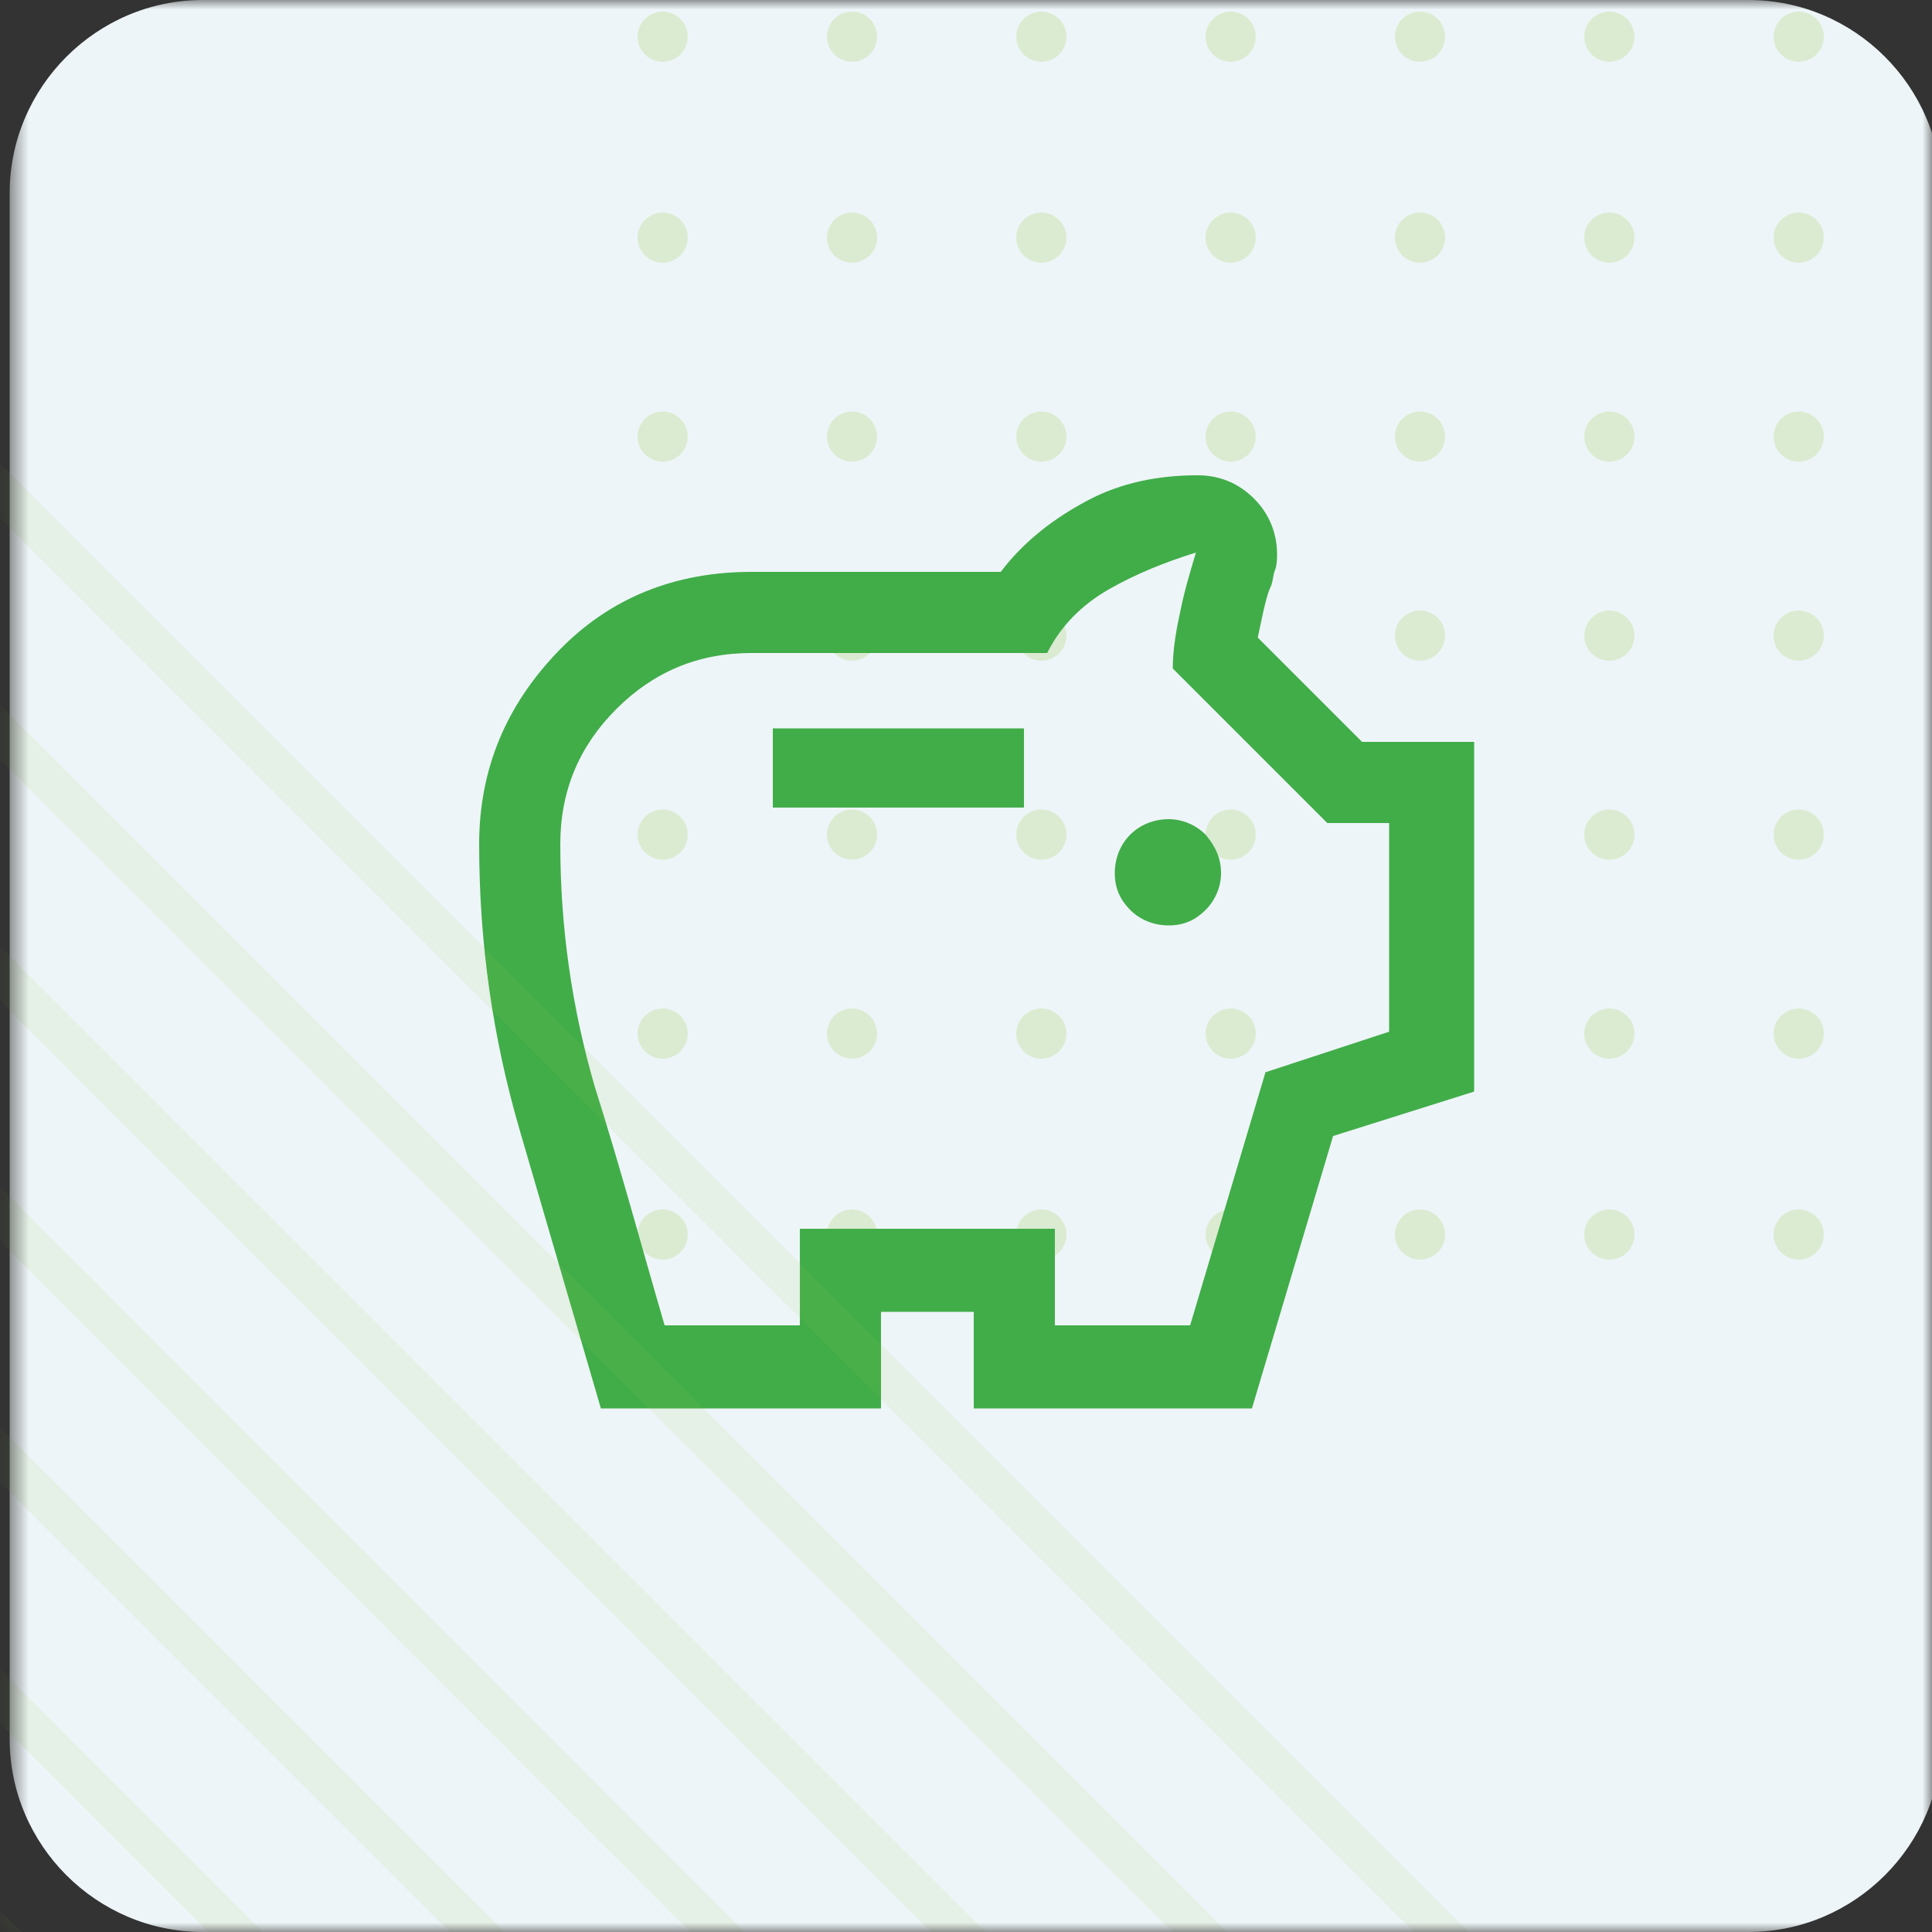 <?xml version="1.0" encoding="UTF-8"?>
<svg width="100px" height="100px" viewBox="0 0 100 100" version="1.1" xmlns="http://www.w3.org/2000/svg" xmlns:xlink="http://www.w3.org/1999/xlink">
    <rect x="0" y="0" width="100" height="100" fill="#333333" stroke="none"/>
    <!-- Generator: Sketch 52.5 (67469) - http://www.bohemiancoding.com/sketch -->
    <title>sicurezza 1</title>
    <desc>Created with Sketch.</desc>
    <defs>
        <polygon id="path-1" points="100 0 0.5 0 0.5 100 100 100"></polygon>
    </defs>
    <g id="Page-1" stroke="none" stroke-width="1" fill="none" fill-rule="evenodd">
        <g id="sicurezza-1">
            <mask id="mask-2" fill="white">
                <use xlink:href="#path-1"></use>
            </mask>
            <g id="Path"></g>
            <g id="Group" mask="url(#mask-2)">
                <g transform="translate(-56, 0)">
                    <path d="M56.5,90 L56.5,10 C56.5,4.5 61,0 66.5,0 L146.5,0 C152,0 156.5,4.5 156.5,10 L156.5,90 C156.5,95.5 152,100 146.5,100 L66.5,100 C61,100 56.5,95.5 56.5,90 Z" id="Path" stroke="none" fill="#EEF5F8" fill-rule="evenodd"></path>
                    <g id="Group" opacity="0.2" stroke="none" stroke-width="1" fill="none" fill-rule="evenodd" transform="translate(89, 0)">
                        <path d="M1.3,3.2 C2.018,3.2 2.6,2.618 2.6,1.9 C2.6,1.182 2.018,0.6 1.3,0.6 C0.582,0.6 0,1.182 0,1.9 C0,2.618 0.582,3.2 1.3,3.2 Z" id="Path" fill="#92C43D"></path>
                        <path d="M1.3,13.6 C2.018,13.6 2.6,13.018 2.6,12.3 C2.6,11.582 2.018,11 1.3,11 C0.582,11 0,11.582 0,12.3 C0,13.018 0.582,13.6 1.3,13.6 Z" id="Path" fill="#92C43D"></path>
                        <path d="M1.3,23.899 C2.018,23.899 2.6,23.317 2.6,22.599 C2.6,21.881 2.018,21.299 1.3,21.299 C0.582,21.299 0,21.881 0,22.599 C0,23.317 0.582,23.899 1.3,23.899 Z" id="Path" fill="#92C43D"></path>
                        <path d="M1.3,34.2 C2.018,34.2 2.6,33.618 2.6,32.9 C2.6,32.182 2.018,31.6 1.3,31.6 C0.582,31.6 0,32.182 0,32.9 C0,33.618 0.582,34.2 1.3,34.2 Z" id="Path" fill="#92C43D"></path>
                        <path d="M1.3,44.5 C2.018,44.5 2.6,43.918 2.6,43.2 C2.6,42.482 2.018,41.9 1.3,41.9 C0.582,41.9 0,42.482 0,43.2 C0,43.918 0.582,44.5 1.3,44.5 Z" id="Path" fill="#92C43D"></path>
                        <path d="M1.3,54.799 C2.018,54.799 2.6,54.217 2.6,53.499 C2.6,52.781 2.018,52.199 1.3,52.199 C0.582,52.199 0,52.781 0,53.499 C0,54.217 0.582,54.799 1.3,54.799 Z" id="Path" fill="#92C43D"></path>
                        <path d="M1.3,65.2 C2.018,65.2 2.6,64.618 2.6,63.9 C2.6,63.182 2.018,62.6 1.3,62.6 C0.582,62.6 0,63.182 0,63.9 C0,64.618 0.582,65.2 1.3,65.2 Z" id="Path" fill="#92C43D"></path>
                        <path d="M11.101,3.2 C11.819,3.2 12.401,2.618 12.401,1.9 C12.401,1.182 11.819,0.6 11.101,0.6 C10.383,0.6 9.801,1.182 9.801,1.9 C9.801,2.618 10.383,3.2 11.101,3.2 Z" id="Path" fill="#92C43D"></path>
                        <path d="M11.101,13.6 C11.819,13.6 12.401,13.018 12.401,12.3 C12.401,11.582 11.819,11 11.101,11 C10.383,11 9.801,11.582 9.801,12.3 C9.801,13.018 10.383,13.6 11.101,13.6 Z" id="Path" fill="#92C43D"></path>
                        <path d="M11.101,23.899 C11.819,23.899 12.401,23.317 12.401,22.599 C12.401,21.881 11.819,21.299 11.101,21.299 C10.383,21.299 9.801,21.881 9.801,22.599 C9.801,23.317 10.383,23.899 11.101,23.899 Z" id="Path" fill="#92C43D"></path>
                        <path d="M11.101,34.2 C11.819,34.2 12.401,33.618 12.401,32.9 C12.401,32.182 11.819,31.6 11.101,31.6 C10.383,31.6 9.801,32.182 9.801,32.9 C9.801,33.618 10.383,34.2 11.101,34.2 Z" id="Path" fill="#92C43D"></path>
                        <path d="M11.101,44.5 C11.819,44.5 12.401,43.918 12.401,43.2 C12.401,42.482 11.819,41.9 11.101,41.9 C10.383,41.9 9.801,42.482 9.801,43.2 C9.801,43.918 10.383,44.5 11.101,44.5 Z" id="Path" fill="#92C43D"></path>
                        <path d="M11.101,54.799 C11.819,54.799 12.401,54.217 12.401,53.499 C12.401,52.781 11.819,52.199 11.101,52.199 C10.383,52.199 9.801,52.781 9.801,53.499 C9.801,54.217 10.383,54.799 11.101,54.799 Z" id="Path" fill="#92C43D"></path>
                        <path d="M11.101,65.2 C11.819,65.2 12.401,64.618 12.401,63.9 C12.401,63.182 11.819,62.6 11.101,62.6 C10.383,62.6 9.801,63.182 9.801,63.9 C9.801,64.618 10.383,65.2 11.101,65.2 Z" id="Path" fill="#92C43D"></path>
                        <path d="M20.9,3.2 C21.618,3.2 22.2,2.618 22.2,1.9 C22.2,1.182 21.618,0.6 20.9,0.6 C20.182,0.6 19.6,1.182 19.6,1.9 C19.6,2.618 20.182,3.2 20.9,3.2 Z" id="Path" fill="#92C43D"></path>
                        <path d="M20.9,13.6 C21.618,13.6 22.2,13.018 22.2,12.3 C22.2,11.582 21.618,11 20.9,11 C20.182,11 19.6,11.582 19.6,12.3 C19.6,13.018 20.182,13.6 20.9,13.6 Z" id="Path" fill="#92C43D"></path>
                        <path d="M20.9,23.899 C21.618,23.899 22.2,23.317 22.2,22.599 C22.2,21.881 21.618,21.299 20.9,21.299 C20.182,21.299 19.6,21.881 19.6,22.599 C19.6,23.317 20.182,23.899 20.9,23.899 Z" id="Path" fill="#92C43D"></path>
                        <path d="M20.9,34.2 C21.618,34.2 22.2,33.618 22.2,32.9 C22.2,32.182 21.618,31.6 20.9,31.6 C20.182,31.6 19.6,32.182 19.6,32.9 C19.6,33.618 20.182,34.2 20.9,34.2 Z" id="Path" fill="#92C43D"></path>
                        <path d="M20.9,44.5 C21.618,44.5 22.2,43.918 22.2,43.2 C22.2,42.482 21.618,41.9 20.9,41.9 C20.182,41.9 19.6,42.482 19.6,43.2 C19.6,43.918 20.182,44.5 20.9,44.5 Z" id="Path" fill="#92C43D"></path>
                        <path d="M20.9,54.799 C21.618,54.799 22.2,54.217 22.2,53.499 C22.2,52.781 21.618,52.199 20.9,52.199 C20.182,52.199 19.6,52.781 19.6,53.499 C19.6,54.217 20.182,54.799 20.9,54.799 Z" id="Path" fill="#92C43D"></path>
                        <path d="M20.9,65.2 C21.618,65.2 22.2,64.618 22.2,63.9 C22.2,63.182 21.618,62.6 20.9,62.6 C20.182,62.6 19.6,63.182 19.6,63.9 C19.6,64.618 20.182,65.2 20.9,65.2 Z" id="Path" fill="#92C43D"></path>
                        <path d="M30.7,3.2 C31.418,3.2 32,2.618 32,1.9 C32,1.182 31.418,0.6 30.7,0.6 C29.982,0.6 29.4,1.182 29.4,1.9 C29.4,2.618 29.982,3.2 30.7,3.2 Z" id="Path" fill="#92C43D"></path>
                        <path d="M30.7,13.6 C31.418,13.6 32,13.018 32,12.3 C32,11.582 31.418,11 30.7,11 C29.982,11 29.4,11.582 29.4,12.3 C29.4,13.018 29.982,13.6 30.7,13.6 Z" id="Path" fill="#92C43D"></path>
                        <path d="M30.7,23.899 C31.418,23.899 32,23.317 32,22.599 C32,21.881 31.418,21.299 30.7,21.299 C29.982,21.299 29.4,21.881 29.4,22.599 C29.4,23.317 29.982,23.899 30.7,23.899 Z" id="Path" fill="#92C43D"></path>
                        <path d="M30.7,34.2 C31.418,34.2 32,33.618 32,32.9 C32,32.182 31.418,31.6 30.7,31.6 C29.982,31.6 29.4,32.182 29.4,32.9 C29.4,33.618 29.982,34.2 30.7,34.2 Z" id="Path" fill="#92C43D"></path>
                        <path d="M30.7,44.5 C31.418,44.5 32,43.918 32,43.2 C32,42.482 31.418,41.9 30.7,41.9 C29.982,41.9 29.4,42.482 29.4,43.2 C29.4,43.918 29.982,44.5 30.7,44.5 Z" id="Path" fill="#92C43D"></path>
                        <path d="M30.7,54.799 C31.418,54.799 32,54.217 32,53.499 C32,52.781 31.418,52.199 30.7,52.199 C29.982,52.199 29.4,52.781 29.4,53.499 C29.4,54.217 29.982,54.799 30.7,54.799 Z" id="Path" fill="#92C43D"></path>
                        <path d="M30.7,65.2 C31.418,65.2 32,64.618 32,63.9 C32,63.182 31.418,62.6 30.7,62.6 C29.982,62.6 29.4,63.182 29.4,63.9 C29.4,64.618 29.982,65.2 30.7,65.2 Z" id="Path" fill="#92C43D"></path>
                        <path d="M40.499,3.2 C41.217,3.2 41.799,2.618 41.799,1.9 C41.799,1.182 41.217,0.6 40.499,0.6 C39.781,0.6 39.199,1.182 39.199,1.9 C39.199,2.618 39.781,3.2 40.499,3.2 Z" id="Path" fill="#92C43D"></path>
                        <path d="M40.499,13.6 C41.217,13.6 41.799,13.018 41.799,12.3 C41.799,11.582 41.217,11 40.499,11 C39.781,11 39.199,11.582 39.199,12.3 C39.199,13.018 39.781,13.6 40.499,13.6 Z" id="Path" fill="#92C43D"></path>
                        <path d="M40.499,23.899 C41.217,23.899 41.799,23.317 41.799,22.599 C41.799,21.881 41.217,21.299 40.499,21.299 C39.781,21.299 39.199,21.881 39.199,22.599 C39.199,23.317 39.781,23.899 40.499,23.899 Z" id="Path" fill="#92C43D"></path>
                        <path d="M40.499,34.2 C41.217,34.2 41.799,33.618 41.799,32.9 C41.799,32.182 41.217,31.6 40.499,31.6 C39.781,31.6 39.199,32.182 39.199,32.9 C39.199,33.618 39.781,34.2 40.499,34.2 Z" id="Path" fill="#92C43D"></path>
                        <path d="M40.499,44.5 C41.217,44.5 41.799,43.918 41.799,43.2 C41.799,42.482 41.217,41.9 40.499,41.9 C39.781,41.9 39.199,42.482 39.199,43.2 C39.199,43.918 39.781,44.5 40.499,44.5 Z" id="Path" fill="#92C43D"></path>
                        <path d="M40.499,54.799 C41.217,54.799 41.799,54.217 41.799,53.499 C41.799,52.781 41.217,52.199 40.499,52.199 C39.781,52.199 39.199,52.781 39.199,53.499 C39.199,54.217 39.781,54.799 40.499,54.799 Z" id="Path" fill="#92C43D"></path>
                        <path d="M40.499,65.2 C41.217,65.2 41.799,64.618 41.799,63.9 C41.799,63.182 41.217,62.6 40.499,62.6 C39.781,62.6 39.199,63.182 39.199,63.9 C39.199,64.618 39.781,65.2 40.499,65.2 Z" id="Path" fill="#92C43D"></path>
                        <path d="M50.3,3.2 C51.018,3.2 51.6,2.618 51.6,1.9 C51.6,1.182 51.018,0.6 50.3,0.6 C49.582,0.6 49,1.182 49,1.9 C49,2.618 49.582,3.2 50.3,3.2 Z" id="Path" fill="#92C43D"></path>
                        <path d="M50.3,13.6 C51.018,13.6 51.6,13.018 51.6,12.3 C51.6,11.582 51.018,11 50.3,11 C49.582,11 49,11.582 49,12.3 C49,13.018 49.582,13.6 50.3,13.6 Z" id="Path" fill="#92C43D"></path>
                        <path d="M50.3,23.899 C51.018,23.899 51.6,23.317 51.6,22.599 C51.6,21.881 51.018,21.299 50.3,21.299 C49.582,21.299 49,21.881 49,22.599 C49,23.317 49.582,23.899 50.3,23.899 Z" id="Path" fill="#92C43D"></path>
                        <path d="M50.3,34.2 C51.018,34.2 51.6,33.618 51.6,32.9 C51.6,32.182 51.018,31.6 50.3,31.6 C49.582,31.6 49,32.182 49,32.9 C49,33.618 49.582,34.2 50.3,34.2 Z" id="Path" fill="#92C43D"></path>
                        <path d="M50.3,44.5 C51.018,44.5 51.6,43.918 51.6,43.2 C51.6,42.482 51.018,41.9 50.3,41.9 C49.582,41.9 49,42.482 49,43.2 C49,43.918 49.582,44.5 50.3,44.5 Z" id="Path" fill="#92C43D"></path>
                        <path d="M50.3,54.799 C51.018,54.799 51.6,54.217 51.6,53.499 C51.6,52.781 51.018,52.199 50.3,52.199 C49.582,52.199 49,52.781 49,53.499 C49,54.217 49.582,54.799 50.3,54.799 Z" id="Path" fill="#92C43D"></path>
                        <path d="M50.3,65.2 C51.018,65.2 51.6,64.618 51.6,63.9 C51.6,63.182 51.018,62.6 50.3,62.6 C49.582,62.6 49,63.182 49,63.9 C49,64.618 49.582,65.2 50.3,65.2 Z" id="Path" fill="#92C43D"></path>
                        <path d="M60.101,3.2 C60.819,3.2 61.401,2.618 61.401,1.9 C61.401,1.182 60.819,0.6 60.101,0.6 C59.383,0.6 58.801,1.182 58.801,1.9 C58.801,2.618 59.383,3.2 60.101,3.2 Z" id="Path" fill="#92C43D"></path>
                        <path d="M60.101,13.6 C60.819,13.6 61.401,13.018 61.401,12.3 C61.401,11.582 60.819,11 60.101,11 C59.383,11 58.801,11.582 58.801,12.3 C58.801,13.018 59.383,13.6 60.101,13.6 Z" id="Path" fill="#92C43D"></path>
                        <path d="M60.101,23.899 C60.819,23.899 61.401,23.317 61.401,22.599 C61.401,21.881 60.819,21.299 60.101,21.299 C59.383,21.299 58.801,21.881 58.801,22.599 C58.801,23.317 59.383,23.899 60.101,23.899 Z" id="Path" fill="#92C43D"></path>
                        <path d="M60.101,34.2 C60.819,34.2 61.401,33.618 61.401,32.9 C61.401,32.182 60.819,31.6 60.101,31.6 C59.383,31.6 58.801,32.182 58.801,32.9 C58.801,33.618 59.383,34.2 60.101,34.2 Z" id="Path" fill="#92C43D"></path>
                        <path d="M60.101,44.5 C60.819,44.5 61.401,43.918 61.401,43.2 C61.401,42.482 60.819,41.9 60.101,41.9 C59.383,41.9 58.801,42.482 58.801,43.2 C58.801,43.918 59.383,44.5 60.101,44.5 Z" id="Path" fill="#92C43D"></path>
                        <path d="M60.101,54.799 C60.819,54.799 61.401,54.217 61.401,53.499 C61.401,52.781 60.819,52.199 60.101,52.199 C59.383,52.199 58.801,52.781 58.801,53.499 C58.801,54.217 59.383,54.799 60.101,54.799 Z" id="Path" fill="#92C43D"></path>
                        <path d="M60.101,65.2 C60.819,65.2 61.401,64.618 61.401,63.9 C61.401,63.182 60.819,62.6 60.101,62.6 C59.383,62.6 58.801,63.182 58.801,63.9 C58.801,64.618 59.383,65.2 60.101,65.2 Z" id="Path" fill="#92C43D"></path>
                    </g>
                    <path d="M116.501,47.9 C117.301,47.9 117.901,47.6 118.401,47.1 C118.901,46.6 119.201,45.9 119.201,45.2 C119.201,44.4 118.901,43.8 118.401,43.2 C117.901,42.7 117.201,42.4 116.501,42.4 C115.701,42.4 115.001,42.7 114.501,43.2 C114.001,43.7 113.701,44.4 113.701,45.2 C113.701,46 114.001,46.6 114.501,47.1 C115.001,47.6 115.701,47.9 116.501,47.9 Z M96.001,41.8 L109.001,41.8 L109.001,37.7 L96.001,37.7 L96.001,41.8 Z M87.101,72.9 C85.701,68.1 84.301,63.3 82.901,58.5 C81.501,53.7 80.801,48.8 80.801,43.7 C80.801,39.8 82.201,36.5 84.901,33.7 C87.601,30.9 91.001,29.6 94.901,29.6 L107.801,29.6 C109.001,28 110.601,26.8 112.301,25.9 C114.001,25 115.901,24.6 118.001,24.6 C119.101,24.6 120.101,25 120.901,25.8 C121.701,26.6 122.101,27.6 122.101,28.7 C122.101,28.9 122.101,29.2 122.001,29.5 C121.901,29.7 121.901,30 121.801,30.3 C121.601,30.7 121.501,31.2 121.401,31.6 C121.301,32.1 121.201,32.5 121.101,33 L126.501,38.4 L132.301,38.4 L132.301,56.5 L125.001,58.8 L120.801,72.9 L106.401,72.9 L106.401,67.9 L101.601,67.9 L101.601,72.9 L87.101,72.9 Z M90.401,68.6 L97.401,68.6 L97.401,63.6 L110.601,63.6 L110.601,68.6 L117.601,68.6 L121.501,55.5 L127.901,53.4 L127.901,42.6 L124.701,42.6 L116.701,34.6 C116.701,33.6 116.901,32.5 117.101,31.6 C117.301,30.6 117.601,29.6 117.901,28.6 C116.301,29.1 114.801,29.7 113.401,30.5 C112.001,31.3 110.901,32.4 110.201,33.8 L94.901,33.8 C92.101,33.8 89.801,34.8 87.901,36.7 C86.001,38.6 85.001,40.9 85.001,43.7 C85.001,48 85.601,52.2 86.801,56.3 C88.101,60.4 89.201,64.5 90.401,68.6 Z" id="Shape" stroke="none" fill="#41AD49" fill-rule="nonzero"></path>
                    <path d="M84.701,153.9 L0.801,70" id="Path" stroke-opacity="0.1" stroke="#92C43D" stroke-width="2" fill="none"></path>
                    <path d="M90.9,147.599 L7,63.799" id="Path" stroke-opacity="0.1" stroke="#92C43D" stroke-width="2" fill="none"></path>
                    <path d="M97.101,141.4 L13.201,57.5" id="Path" stroke-opacity="0.1" stroke="#92C43D" stroke-width="2" fill="none"></path>
                    <path d="M103.4,135.199 L19.5,51.299" id="Path" stroke-opacity="0.1" stroke="#92C43D" stroke-width="2" fill="none"></path>
                    <path d="M109.601,128.9 L25.701,45" id="Path" stroke-opacity="0.1" stroke="#92C43D" stroke-width="2" fill="none"></path>
                    <path d="M115.8,122.699 L32,38.799" id="Path" stroke-opacity="0.1" stroke="#92C43D" stroke-width="2" fill="none"></path>
                    <path d="M122.101,116.5 L38.201,32.6" id="Path" stroke-opacity="0.1" stroke="#92C43D" stroke-width="2" fill="none"></path>
                    <path d="M128.3,110.199 L44.4,26.299" id="Path" stroke-opacity="0.1" stroke="#92C43D" stroke-width="2" fill="none"></path>
                    <path d="M134.601,104 L50.701,20.1" id="Path" stroke-opacity="0.1" stroke="#92C43D" stroke-width="2" fill="none"></path>
                </g>
            </g>
        </g>
    </g>
</svg>
